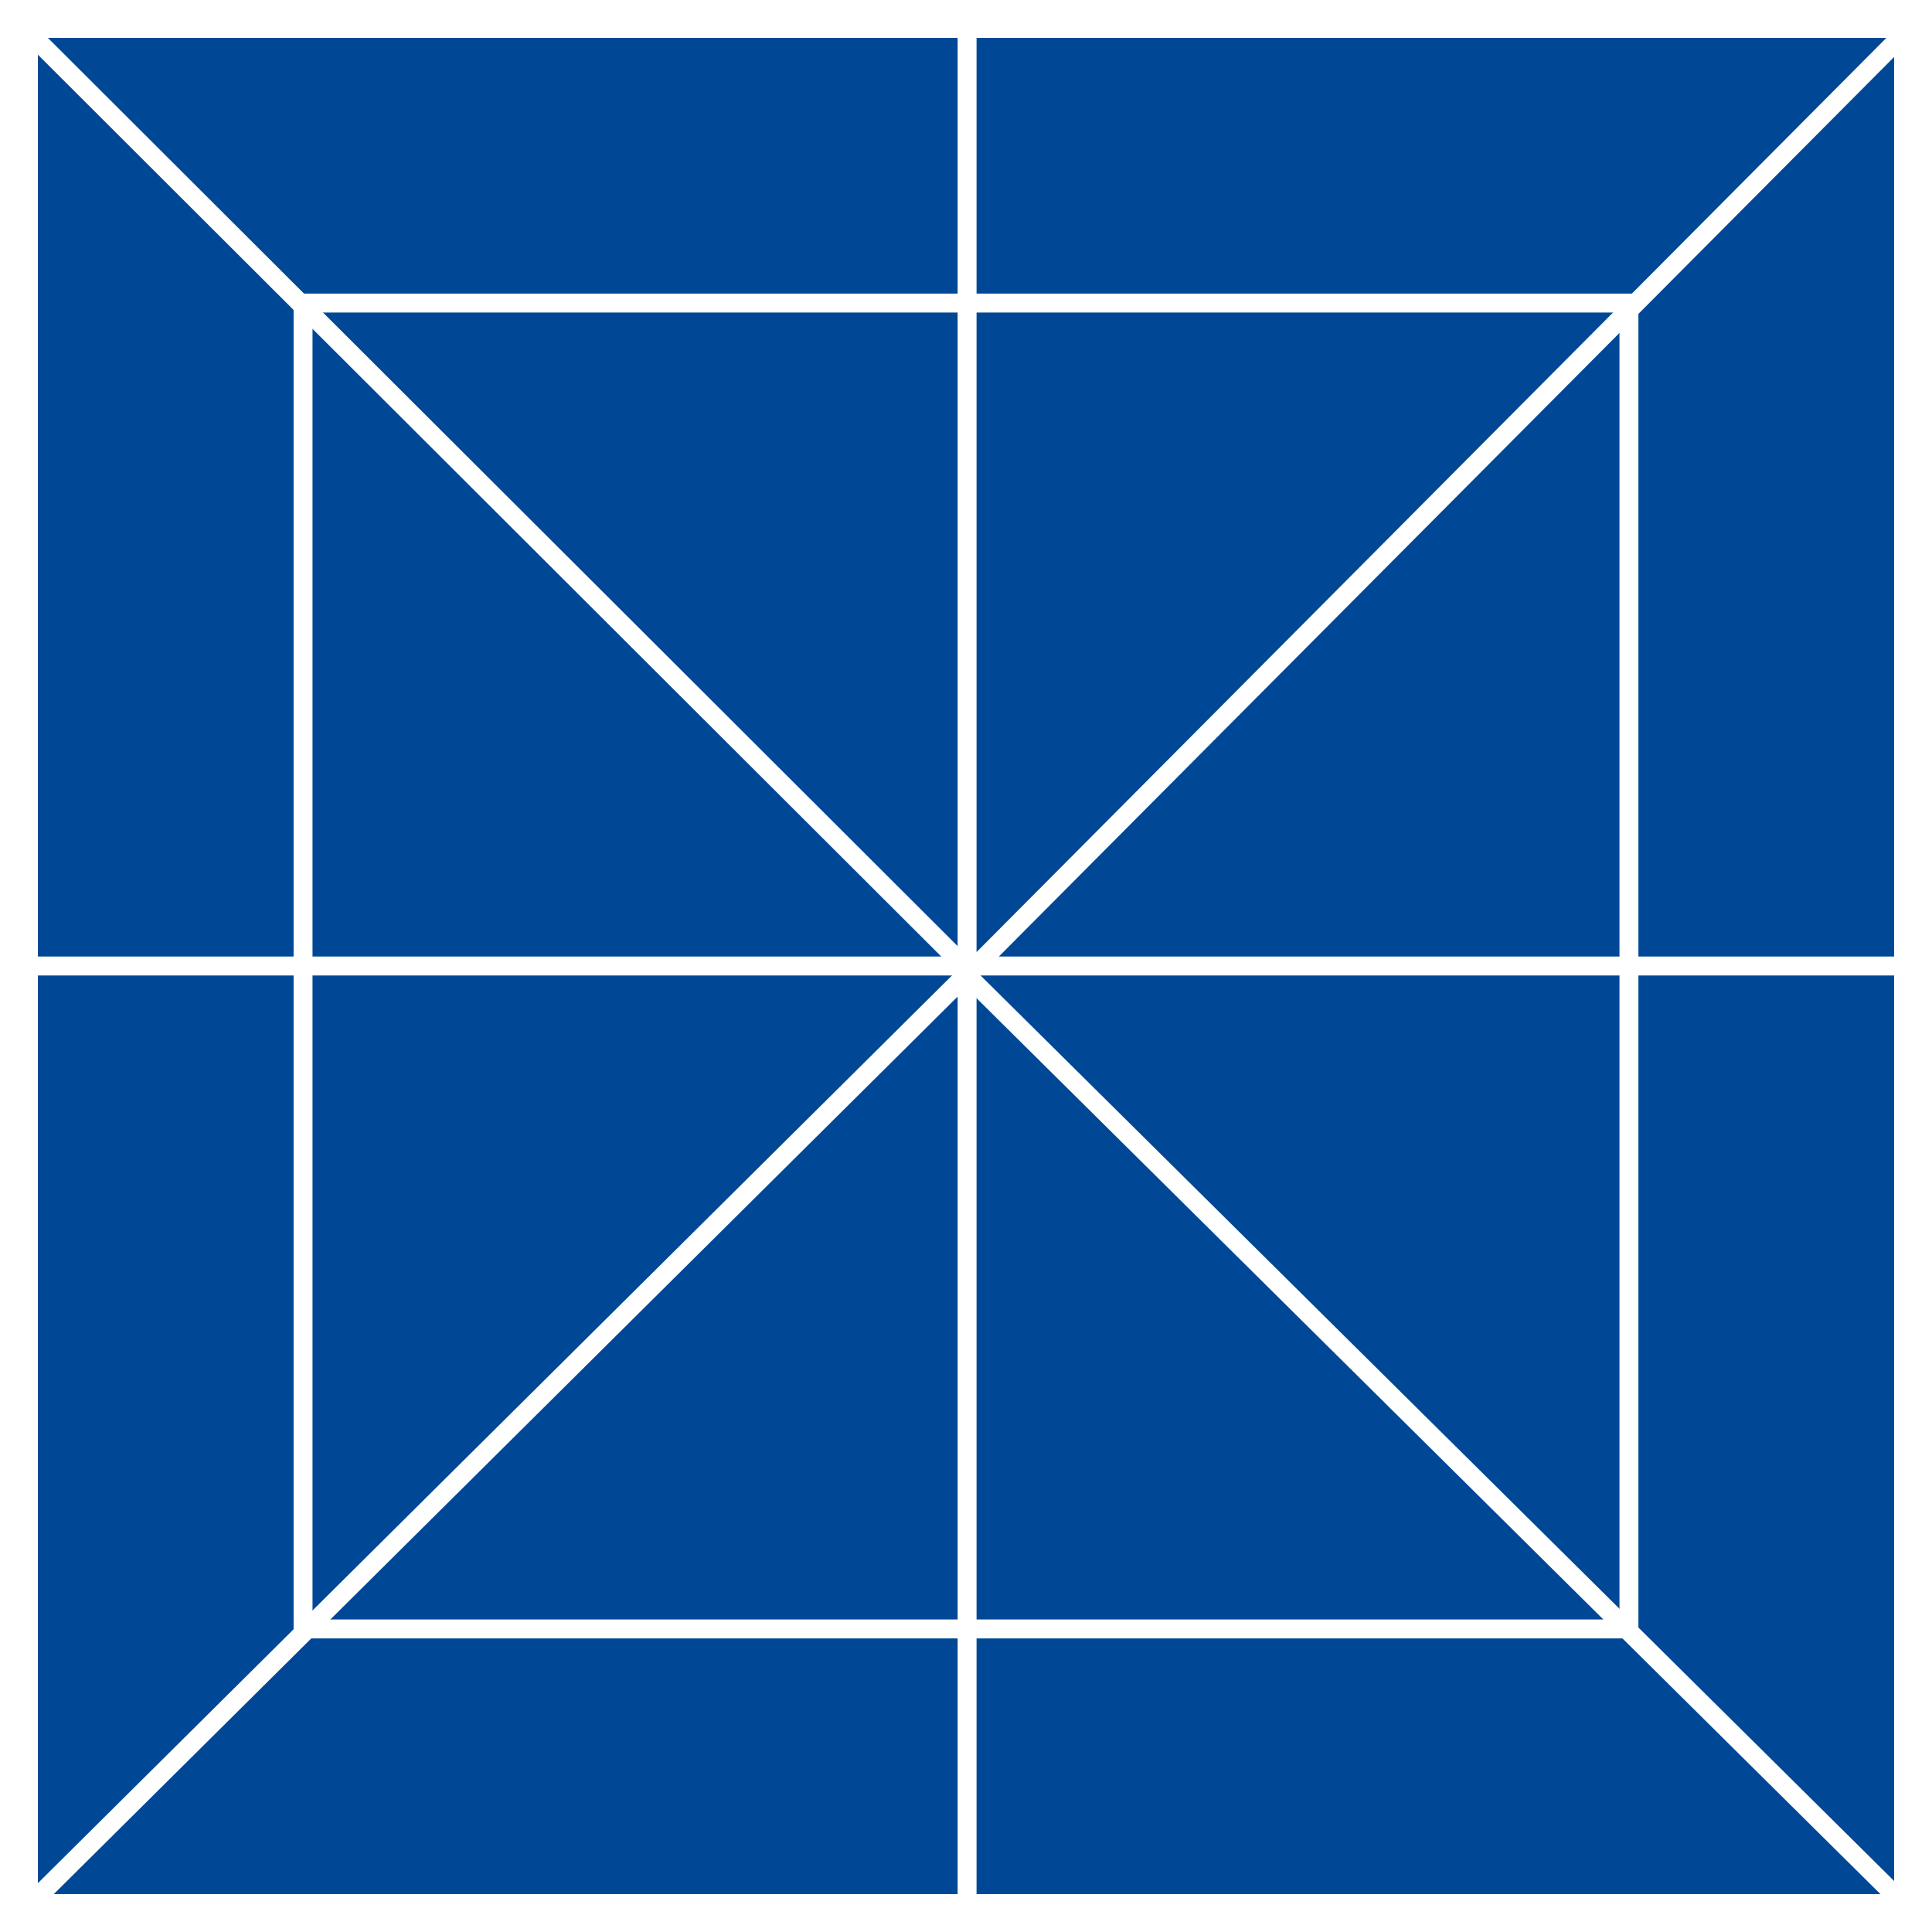 <svg xmlns="http://www.w3.org/2000/svg" width="102" height="102" viewBox="0 0 102 102"><rect x="0" y="0" width="102" height="102" fill="#808080" stroke="none"/><g transform="translate(-659 427.314)"><g transform="translate(546.5 -780.814)"><rect width="50" height="51" transform="translate(114 354)" fill="#004896"/><rect width="50" height="51" transform="translate(114 404)" fill="#004896"/><rect width="50" height="51" transform="translate(164 354)" fill="#004896"/><rect width="50" height="51" transform="translate(164 404)" fill="#004896"/><rect width="100" height="100" transform="translate(113.5 354.5)" fill="none" stroke="#fff" stroke-width="2"/><path d="M99.676.619,50.306,50.226" transform="translate(113.5 354.5)" fill="#004896" stroke="#fff" stroke-linecap="round" stroke-width="1"/><path d="M0,0V99.753" transform="translate(163.557 354.5)" fill="#004896" stroke="#fff" stroke-width="1"/><path d="M99.524,0H0" transform="translate(113.938 404.5)" fill="none" stroke="#fff" stroke-linecap="round" stroke-width="1"/><path d="M.438.619,50.057,49.8" transform="translate(163.119 404.381)" fill="#004896" stroke="#fff" stroke-linecap="round" stroke-width="1"/><rect width="70" height="70" transform="translate(128.5 369.5)" fill="none" stroke="#fff" stroke-width="1"/><path d="M.438.619l49.6,49.516" transform="translate(113.5 354.5)" fill="#004896" stroke="#fff" stroke-linecap="round" stroke-width="1"/><path d="M49.77,50.7.438,99.686" transform="translate(113.5 354.5)" fill="#004896" stroke="#fff" stroke-linecap="round" stroke-width="1"/></g></g></svg>